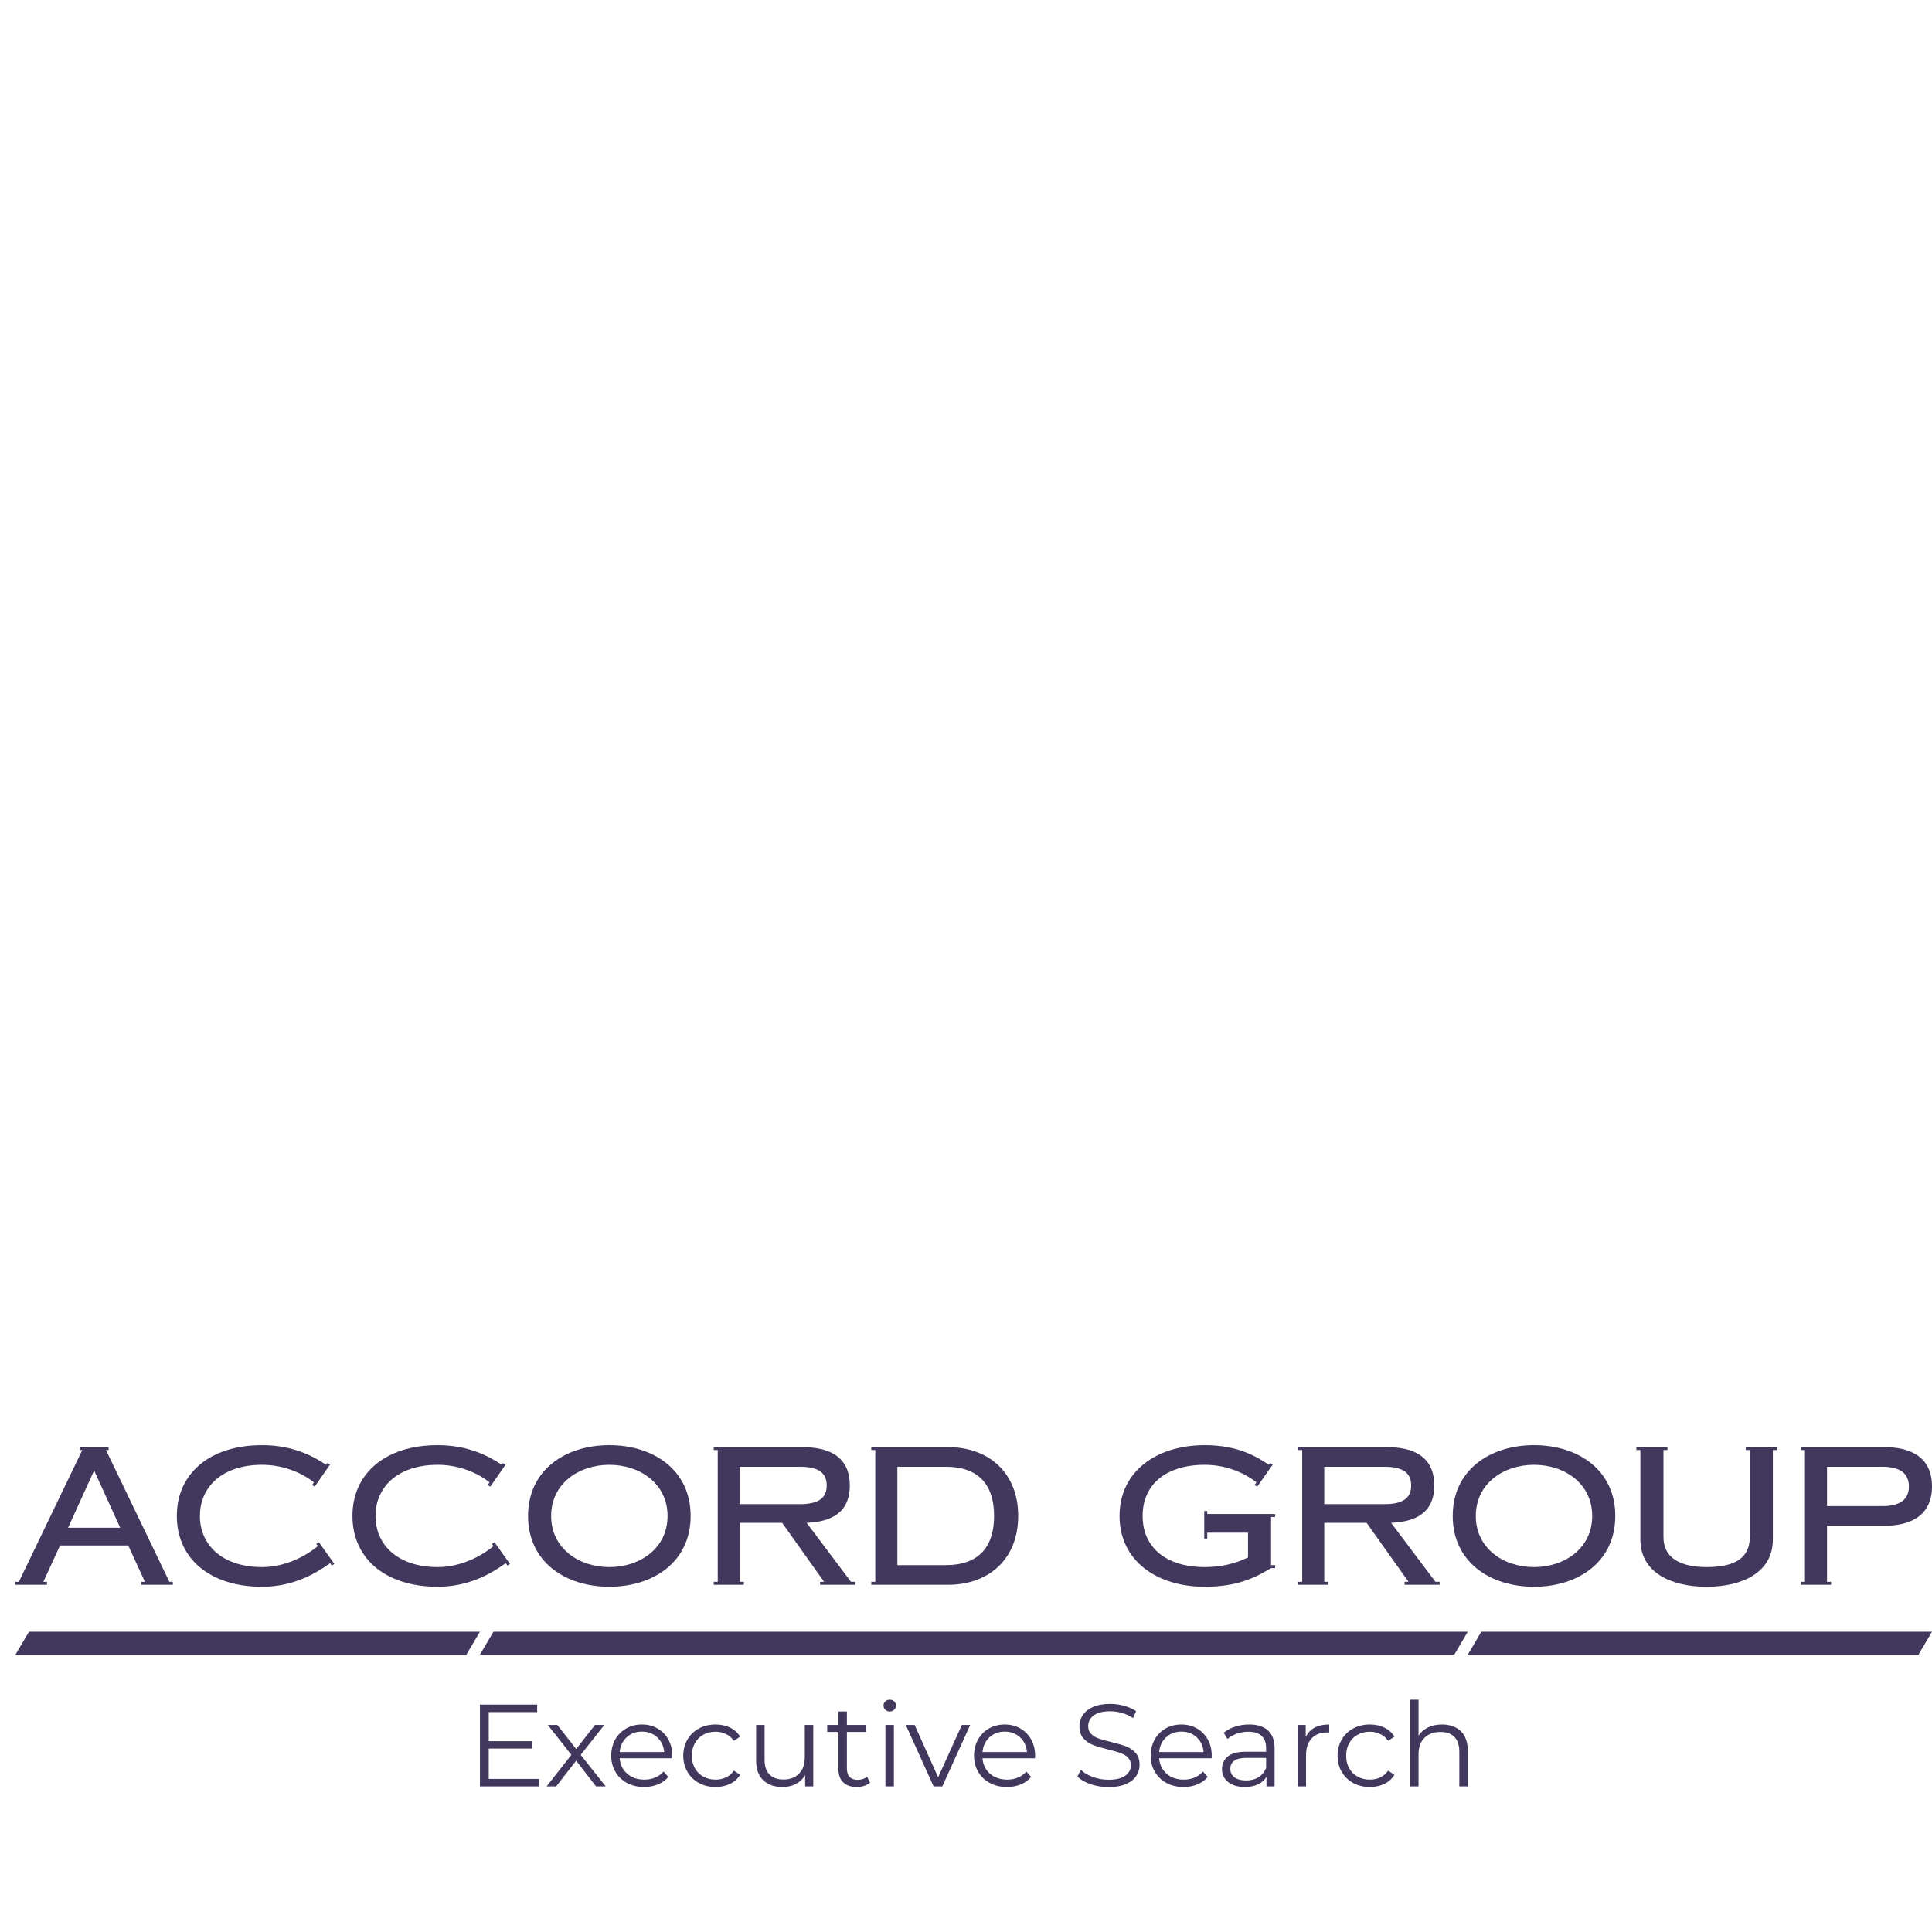 <svg width="250" height="250" viewBox="0 0 250 250" fill="none" xmlns="http://www.w3.org/2000/svg">
<rect width="250" height="250" fill="white"/>
<g clip-path="url(#clip0_6_13)">
<path fill-rule="evenodd" clip-rule="evenodd" d="M250 211.144H191.683L189.931 214.116H248.25L250 211.144Z" fill="#42385D"/>
<path fill-rule="evenodd" clip-rule="evenodd" d="M62.101 211.144H3.751L2 214.116H60.35L62.101 211.144Z" fill="#42385D"/>
<path fill-rule="evenodd" clip-rule="evenodd" d="M189.931 211.144H63.852L62.101 214.116H188.181L189.931 211.144Z" fill="#42385D"/>
<path d="M69.74 230.194V231.162H62.101V220.576H69.509V221.544H63.243V225.309H68.83V226.262H63.243V230.194H69.74Z" fill="#42385D"/>
<path d="M77.132 231.162L74.555 227.835L71.963 231.162H70.728L73.938 227.079L70.882 223.207H72.117L74.555 226.323L76.994 223.207H78.197L75.142 227.079L78.383 231.162H77.132Z" fill="#42385D"/>
<path d="M83.059 224.069C82.277 224.069 81.621 224.314 81.091 224.803C80.561 225.292 80.26 225.929 80.188 226.716H85.945C85.873 225.929 85.572 225.292 85.042 224.803C84.512 224.314 83.851 224.069 83.059 224.069ZM86.979 227.517H80.188C80.25 228.344 80.574 229.012 81.16 229.521C81.747 230.03 82.488 230.285 83.383 230.285C83.887 230.285 84.35 230.197 84.772 230.02C85.194 229.844 85.559 229.584 85.868 229.241L86.485 229.937C86.125 230.361 85.675 230.683 85.135 230.905C84.594 231.127 84 231.238 83.352 231.238C82.519 231.238 81.78 231.064 81.137 230.716C80.494 230.368 79.993 229.887 79.633 229.272C79.272 228.657 79.093 227.961 79.093 227.185C79.093 226.408 79.265 225.713 79.609 225.098C79.954 224.483 80.427 224.004 81.029 223.661C81.631 223.318 82.308 223.147 83.059 223.147C83.81 223.147 84.484 223.318 85.08 223.661C85.677 224.004 86.145 224.48 86.485 225.09C86.824 225.7 86.994 226.398 86.994 227.185L86.979 227.517Z" fill="#42385D"/>
<path d="M92.596 231.238C91.794 231.238 91.076 231.066 90.443 230.723C89.811 230.381 89.314 229.899 88.954 229.279C88.594 228.659 88.414 227.961 88.414 227.185C88.414 226.408 88.594 225.713 88.954 225.098C89.314 224.483 89.811 224.004 90.443 223.661C91.076 223.318 91.794 223.147 92.596 223.147C93.296 223.147 93.921 223.28 94.471 223.548C95.022 223.815 95.456 224.205 95.775 224.72L94.957 225.264C94.69 224.871 94.35 224.576 93.939 224.379C93.527 224.183 93.08 224.084 92.596 224.084C92.01 224.084 91.483 224.213 91.014 224.47C90.546 224.727 90.181 225.093 89.919 225.567C89.656 226.04 89.525 226.58 89.525 227.185C89.525 227.8 89.656 228.342 89.919 228.81C90.181 229.279 90.546 229.642 91.014 229.899C91.483 230.156 92.01 230.285 92.596 230.285C93.08 230.285 93.527 230.189 93.939 229.998C94.35 229.806 94.69 229.514 94.957 229.12L95.775 229.665C95.456 230.179 95.019 230.57 94.464 230.837C93.908 231.104 93.285 231.238 92.596 231.238Z" fill="#42385D"/>
<path d="M105.236 223.207V231.162H104.186V229.71C103.898 230.194 103.502 230.57 102.998 230.837C102.494 231.104 101.918 231.238 101.27 231.238C100.21 231.238 99.374 230.948 98.762 230.368C98.149 229.788 97.843 228.939 97.843 227.82V223.207H98.939V227.714C98.939 228.551 99.15 229.186 99.572 229.62C99.994 230.053 100.596 230.27 101.378 230.27C102.231 230.27 102.905 230.015 103.399 229.506C103.893 228.997 104.14 228.289 104.14 227.381V223.207H105.236Z" fill="#42385D"/>
<path d="M112.582 230.678C112.376 230.86 112.121 230.998 111.818 231.094C111.514 231.19 111.198 231.238 110.869 231.238C110.107 231.238 109.521 231.036 109.109 230.633C108.698 230.229 108.492 229.66 108.492 228.924V224.115H107.041V223.207H108.492V221.468H109.588V223.207H112.057V224.115H109.588V228.863C109.588 229.337 109.709 229.698 109.951 229.945C110.192 230.192 110.539 230.315 110.992 230.315C111.218 230.315 111.437 230.28 111.648 230.209C111.859 230.139 112.042 230.038 112.196 229.907L112.582 230.678Z" fill="#42385D"/>
<path d="M115.128 221.468C114.902 221.468 114.712 221.393 114.557 221.241C114.403 221.09 114.326 220.909 114.326 220.697C114.326 220.495 114.403 220.319 114.557 220.168C114.712 220.016 114.902 219.941 115.128 219.941C115.354 219.941 115.545 220.014 115.699 220.16C115.854 220.306 115.931 220.48 115.931 220.682C115.931 220.904 115.854 221.09 115.699 221.241C115.545 221.393 115.354 221.468 115.128 221.468ZM114.573 223.207H115.668V231.162H114.573V223.207Z" fill="#42385D"/>
<path d="M125.545 223.207L121.934 231.162H120.807L117.212 223.207H118.354L121.394 229.982L124.465 223.207H125.545Z" fill="#42385D"/>
<path d="M130.005 224.069C129.223 224.069 128.568 224.314 128.038 224.803C127.508 225.292 127.207 225.929 127.135 226.716H132.891C132.819 225.929 132.518 225.292 131.989 224.803C131.459 224.314 130.798 224.069 130.005 224.069ZM133.925 227.517H127.135C127.197 228.344 127.521 229.012 128.107 229.521C128.694 230.03 129.434 230.285 130.33 230.285C130.834 230.285 131.297 230.197 131.719 230.02C132.14 229.844 132.506 229.584 132.814 229.241L133.432 229.937C133.071 230.361 132.621 230.683 132.081 230.905C131.541 231.127 130.947 231.238 130.299 231.238C129.465 231.238 128.727 231.064 128.084 230.716C127.441 230.368 126.939 229.887 126.579 229.272C126.219 228.657 126.039 227.961 126.039 227.185C126.039 226.408 126.211 225.713 126.556 225.098C126.901 224.483 127.374 224.004 127.976 223.661C128.578 223.318 129.254 223.147 130.005 223.147C130.756 223.147 131.43 223.318 132.027 223.661C132.624 224.004 133.092 224.48 133.432 225.09C133.771 225.7 133.941 226.398 133.941 227.185L133.925 227.517Z" fill="#42385D"/>
<path d="M143.432 231.253C142.63 231.253 141.86 231.127 141.125 230.875C140.389 230.623 139.821 230.29 139.42 229.877L139.867 229.015C140.258 229.398 140.778 229.708 141.426 229.945C142.074 230.182 142.743 230.3 143.432 230.3C144.399 230.3 145.125 230.126 145.608 229.778C146.091 229.43 146.333 228.979 146.333 228.425C146.333 228.001 146.202 227.664 145.94 227.412C145.677 227.159 145.356 226.965 144.975 226.829C144.595 226.693 144.065 226.545 143.386 226.383C142.573 226.182 141.925 225.987 141.441 225.801C140.958 225.614 140.544 225.33 140.199 224.946C139.854 224.563 139.682 224.044 139.682 223.389C139.682 222.854 139.826 222.368 140.114 221.929C140.402 221.491 140.845 221.14 141.441 220.878C142.038 220.616 142.779 220.485 143.664 220.485C144.281 220.485 144.885 220.568 145.477 220.735C146.068 220.901 146.58 221.13 147.012 221.423L146.626 222.315C146.174 222.023 145.691 221.803 145.176 221.657C144.662 221.511 144.158 221.438 143.664 221.438C142.717 221.438 142.005 221.617 141.526 221.975C141.048 222.333 140.809 222.794 140.809 223.359C140.809 223.782 140.94 224.122 141.202 224.379C141.464 224.636 141.794 224.833 142.19 224.969C142.586 225.105 143.118 225.254 143.787 225.415C144.579 225.607 145.22 225.796 145.709 225.982C146.196 226.169 146.612 226.451 146.95 226.829C147.291 227.207 147.461 227.719 147.461 228.364C147.461 228.899 147.314 229.385 147.021 229.824C146.728 230.262 146.277 230.61 145.67 230.867C145.063 231.124 144.317 231.253 143.432 231.253Z" fill="#42385D"/>
<path d="M152.862 224.069C152.08 224.069 151.424 224.314 150.895 224.803C150.363 225.292 150.063 225.929 149.992 226.716H155.747C155.675 225.929 155.375 225.292 154.844 224.803C154.314 224.314 153.653 224.069 152.862 224.069ZM156.782 227.517H149.992C150.053 228.344 150.377 229.012 150.963 229.521C151.551 230.03 152.291 230.285 153.185 230.285C153.69 230.285 154.153 230.197 154.574 230.02C154.997 229.844 155.361 229.584 155.67 229.241L156.287 229.937C155.928 230.361 155.477 230.683 154.937 230.905C154.397 231.127 153.802 231.238 153.155 231.238C152.322 231.238 151.584 231.064 150.94 230.716C150.297 230.368 149.795 229.887 149.436 229.272C149.076 228.657 148.895 227.961 148.895 227.185C148.895 226.408 149.067 225.713 149.413 225.098C149.757 224.483 150.23 224.004 150.832 223.661C151.435 223.318 152.11 223.147 152.862 223.147C153.613 223.147 154.286 223.318 154.883 223.661C155.481 224.004 155.949 224.48 156.287 225.09C156.628 225.7 156.798 226.398 156.798 227.185L156.782 227.517Z" fill="#42385D"/>
<path d="M161.257 230.391C161.875 230.391 162.404 230.252 162.846 229.975C163.288 229.698 163.618 229.297 163.834 228.773V227.472H161.287C159.898 227.472 159.204 227.946 159.204 228.894C159.204 229.357 159.384 229.723 159.744 229.99C160.105 230.257 160.609 230.391 161.257 230.391ZM161.643 223.147C162.703 223.147 163.516 223.406 164.081 223.926C164.647 224.445 164.93 225.214 164.93 226.232V231.162H163.881V229.922C163.634 230.335 163.271 230.658 162.792 230.89C162.315 231.122 161.745 231.238 161.087 231.238C160.182 231.238 159.462 231.026 158.927 230.603C158.392 230.179 158.124 229.62 158.124 228.924C158.124 228.248 158.374 227.704 158.872 227.291C159.372 226.877 160.167 226.671 161.257 226.671H163.834V226.187C163.834 225.501 163.639 224.979 163.248 224.621C162.857 224.263 162.285 224.084 161.535 224.084C161.021 224.084 160.526 224.168 160.053 224.334C159.581 224.5 159.174 224.73 158.834 225.022L158.341 224.221C158.751 223.878 159.246 223.613 159.821 223.427C160.398 223.24 161.005 223.147 161.643 223.147Z" fill="#42385D"/>
<path d="M168.958 224.765C169.216 224.231 169.598 223.827 170.109 223.555C170.617 223.283 171.247 223.147 171.999 223.147V224.19L171.736 224.175C170.882 224.175 170.214 224.432 169.73 224.946C169.246 225.461 169.004 226.182 169.004 227.109V231.162H167.909V223.207H168.958V224.765Z" fill="#42385D"/>
<path d="M177.26 231.238C176.459 231.238 175.742 231.066 175.108 230.723C174.475 230.381 173.979 229.899 173.62 229.279C173.258 228.659 173.079 227.961 173.079 227.185C173.079 226.408 173.258 225.713 173.62 225.098C173.979 224.483 174.475 224.004 175.108 223.661C175.742 223.318 176.459 223.147 177.26 223.147C177.96 223.147 178.586 223.28 179.137 223.548C179.686 223.815 180.121 224.205 180.44 224.72L179.623 225.264C179.354 224.871 179.016 224.576 178.604 224.379C178.192 224.183 177.744 224.084 177.26 224.084C176.675 224.084 176.147 224.213 175.678 224.47C175.21 224.727 174.845 225.093 174.584 225.567C174.321 226.04 174.19 226.58 174.19 227.185C174.19 227.8 174.321 228.342 174.584 228.81C174.845 229.279 175.21 229.642 175.678 229.899C176.147 230.156 176.675 230.285 177.26 230.285C177.744 230.285 178.192 230.189 178.604 229.998C179.016 229.806 179.354 229.514 179.623 229.12L180.44 229.665C180.121 230.179 179.684 230.57 179.128 230.837C178.572 231.104 177.95 231.238 177.26 231.238Z" fill="#42385D"/>
<path d="M186.597 223.147C187.616 223.147 188.426 223.437 189.028 224.016C189.631 224.596 189.931 225.441 189.931 226.55V231.162H188.835V226.655C188.835 225.829 188.625 225.199 188.204 224.765C187.781 224.331 187.179 224.115 186.397 224.115C185.522 224.115 184.831 224.369 184.321 224.878C183.812 225.388 183.558 226.091 183.558 226.988V231.162H182.462V219.941H183.558V224.599C183.856 224.135 184.268 223.777 184.793 223.525C185.317 223.273 185.918 223.147 186.597 223.147Z" fill="#42385D"/>
<path d="M12.181 190.283L15.557 197.689H8.805L12.181 190.283ZM2 205.07H6.077V204.688H5.61L7.766 199.98H16.596L18.752 204.688H18.284V205.07H22.362V204.688H21.92L13.713 187.636H14.051V187.255H10.311V187.636H10.648L2.441 204.688H2V205.07Z" fill="#42385D"/>
<path d="M25.868 196.162C25.868 192.396 28.776 189.545 33.919 189.545C36.906 189.545 39.321 190.767 40.619 191.81L40.386 192.166L40.723 192.37L42.697 189.52L42.359 189.316L42.204 189.545C40.645 188.502 37.97 187 33.919 187C27.088 187 22.881 190.716 22.881 196.162C22.881 201.608 27.088 205.324 33.919 205.324C37.996 205.324 40.905 203.568 42.723 202.27L42.931 202.575L43.268 202.372L41.269 199.572L40.931 199.776L41.139 200.056C39.581 201.354 36.906 202.779 33.919 202.779C28.776 202.779 25.868 199.929 25.868 196.162Z" fill="#42385D"/>
<path d="M48.593 196.162C48.593 192.396 51.501 189.545 56.644 189.545C59.63 189.545 62.046 190.767 63.344 191.81L63.111 192.166L63.448 192.37L65.422 189.52L65.084 189.316L64.929 189.545C63.37 188.502 60.695 187 56.644 187C49.813 187 45.606 190.716 45.606 196.162C45.606 201.608 49.813 205.324 56.644 205.324C60.721 205.324 63.63 203.568 65.448 202.27L65.656 202.575L65.993 202.372L63.994 199.572L63.656 199.776L63.864 200.056C62.306 201.354 59.63 202.779 56.644 202.779C51.501 202.779 48.593 199.929 48.593 196.162Z" fill="#42385D"/>
<path d="M71.317 196.162C71.317 191.988 74.876 189.545 78.849 189.545C82.823 189.545 86.381 191.988 86.381 196.162C86.381 200.336 82.823 202.779 78.849 202.779C74.876 202.779 71.317 200.336 71.317 196.162ZM68.331 196.162C68.331 202.117 73.162 205.324 78.849 205.324C84.537 205.324 89.368 202.117 89.368 196.162C89.368 190.207 84.537 187 78.849 187C73.162 187 68.331 190.207 68.331 196.162Z" fill="#42385D"/>
<path d="M103.522 189.799C105.833 189.799 106.976 190.538 106.976 192.217C106.976 193.897 105.833 194.635 103.522 194.635H95.731V189.799H103.522ZM92.354 205.07H96.25V204.688H95.731V197.053H101.211L106.639 204.688H106.119V205.07H110.664V204.688H110.119L104.379 197.053C107.366 196.926 109.963 195.882 109.963 192.217C109.963 188.298 107.028 187.255 103.782 187.255H92.354V187.636H92.874V204.688H92.354V205.07Z" fill="#42385D"/>
<path d="M122.403 189.799C126.507 189.799 128.636 192.014 128.636 196.162C128.636 200.31 126.507 202.525 122.403 202.525H116.118V189.799H122.403ZM112.742 205.07H122.663C127.961 205.07 131.753 201.736 131.753 196.162C131.753 190.588 127.961 187.255 122.663 187.255H112.742V187.636H113.261V204.688H112.742V205.07Z" fill="#42385D"/>
<path d="M147.855 196.162C147.855 192.141 150.816 189.545 155.907 189.545C158.893 189.545 161.282 190.767 162.582 191.81L162.347 192.166L162.685 192.37L164.684 189.52L164.348 189.316L164.191 189.545C162.632 188.502 160.217 187 155.907 187C149.569 187 144.868 190.461 144.868 196.162C144.868 201.863 149.569 205.324 155.907 205.324C160.374 205.324 162.685 203.975 164.477 202.906H164.996V202.525H164.477V196.289H164.996V195.908H156.217V195.526H155.828V199.089H156.217V198.325H161.491V201.532C160.035 202.245 158.166 202.779 155.907 202.779C150.816 202.779 147.855 200.183 147.855 196.162Z" fill="#42385D"/>
<path d="M179.151 189.799C181.462 189.799 182.606 190.538 182.606 192.217C182.606 193.897 181.462 194.635 179.151 194.635H171.359V189.799H179.151ZM167.983 205.07H171.878V204.688H171.359V197.053H176.839L182.267 204.688H181.748V205.07H186.292V204.688H185.747L180.008 197.053C182.995 196.926 185.592 195.882 185.592 192.217C185.592 188.298 182.657 187.255 179.41 187.255H167.983V187.636H168.502V204.688H167.983V205.07Z" fill="#42385D"/>
<path d="M190.968 196.162C190.968 191.988 194.526 189.545 198.5 189.545C202.474 189.545 206.03 191.988 206.03 196.162C206.03 200.336 202.474 202.779 198.5 202.779C194.526 202.779 190.968 200.336 190.968 196.162ZM187.981 196.162C187.981 202.117 192.812 205.324 198.5 205.324C204.187 205.324 209.017 202.117 209.017 196.162C209.017 190.207 204.187 187 198.5 187C192.812 187 187.981 190.207 187.981 196.162Z" fill="#42385D"/>
<path d="M211.744 187.636H212.265V199.216C212.265 203.517 216.29 205.324 220.835 205.324C225.379 205.324 229.406 203.517 229.406 199.216V187.636H229.925V187.255H225.898V187.636H226.419V198.911C226.419 201.608 224.471 202.779 220.835 202.779C217.458 202.779 215.251 201.608 215.251 198.911V187.636H215.771V187.255H211.744V187.636Z" fill="#42385D"/>
<path d="M243.56 189.799C245.872 189.799 247.013 190.665 247.013 192.345C247.013 194.024 245.872 194.89 243.56 194.89H236.417V189.799H243.56ZM233.041 205.07H236.936V204.688H236.417V197.435H243.82C247.066 197.435 250 196.239 250 192.345C250 188.425 247.066 187.255 243.82 187.255H233.041V187.636H233.561V204.688H233.041V205.07Z" fill="#42385D"/>
</g>
<defs>
<clipPath id="clip0_6_13">
<rect width="248" height="44.253" fill="white" transform="translate(2 187)"/>
</clipPath>
</defs>
</svg>
